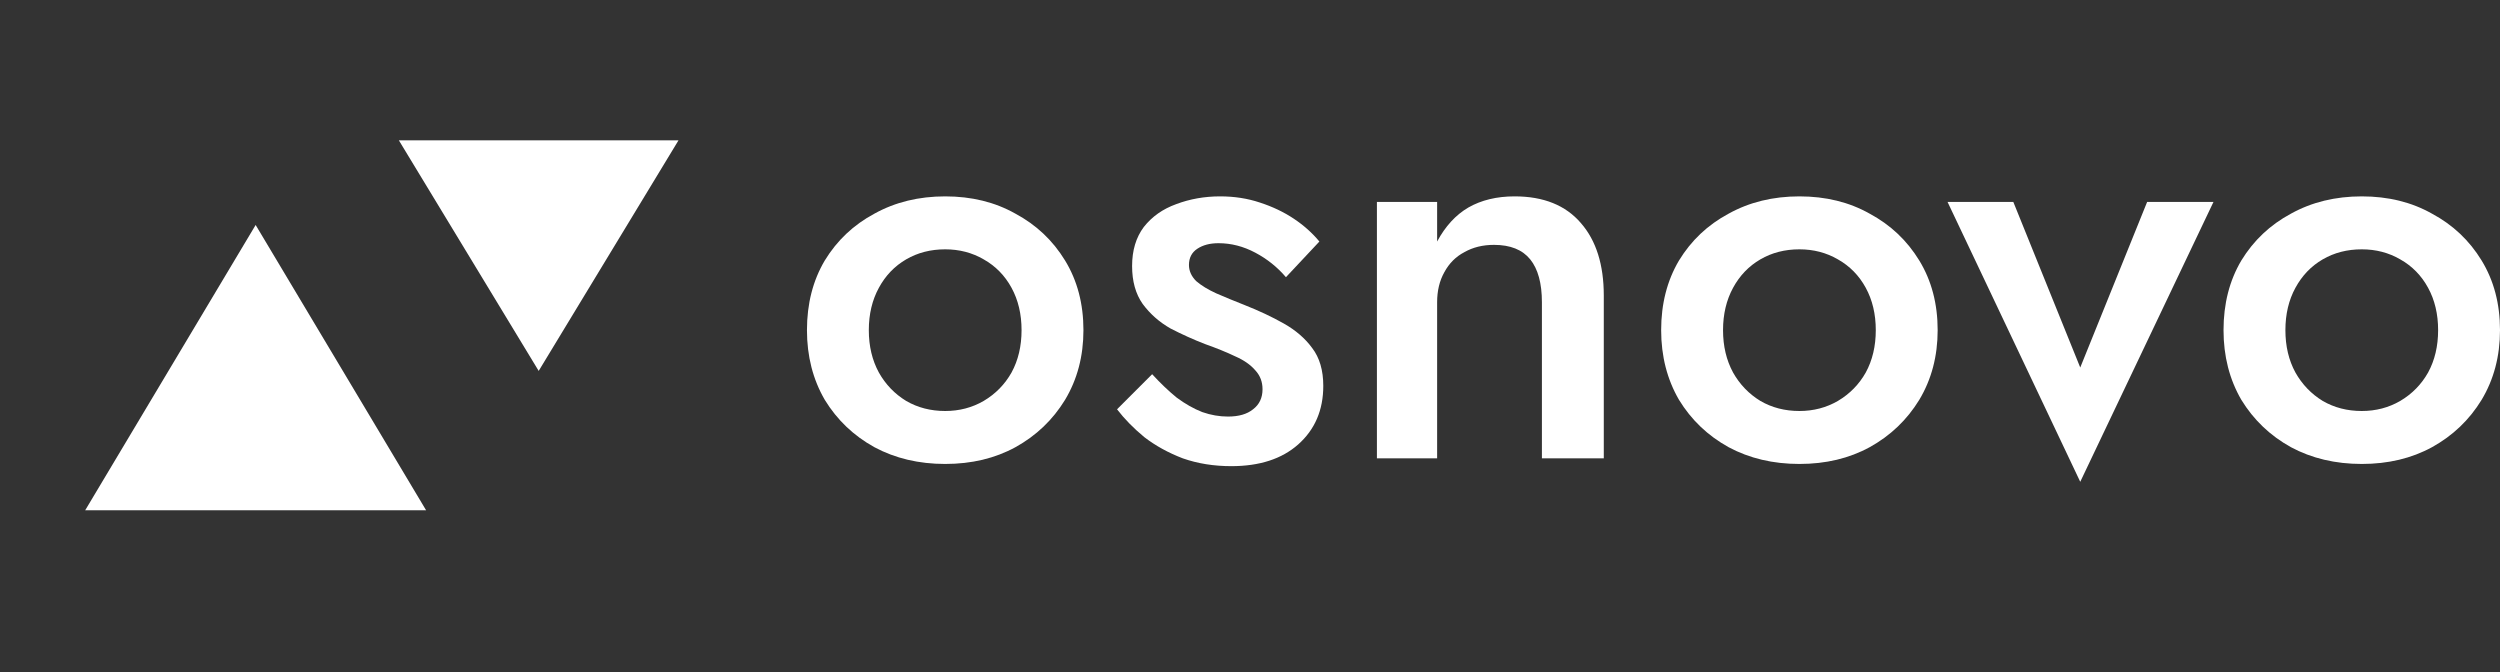 <svg width="93" height="25" viewBox="0 0 93 25" fill="none" xmlns="http://www.w3.org/2000/svg">
<rect x="0" y="0" width="93" height="25" fill="#333333" stroke="none"/>
<path d="M9.51 8.369L15.851 18.982H3.169L9.51 8.369Z" fill="white"/>
<path d="M20.039 13.798L14.838 5.221L25.24 5.221L20.039 13.798Z" fill="white"/>
<path d="M82.715 12.282C82.715 11.3 82.936 10.436 83.378 9.69C83.835 8.943 84.45 8.363 85.224 7.948C85.998 7.519 86.876 7.305 87.858 7.305C88.839 7.305 89.71 7.519 90.47 7.948C91.245 8.363 91.86 8.943 92.316 9.69C92.772 10.436 93 11.3 93 12.282C93 13.249 92.772 14.114 92.316 14.874C91.86 15.62 91.245 16.208 90.47 16.636C89.71 17.051 88.839 17.259 87.858 17.259C86.876 17.259 85.998 17.051 85.224 16.636C84.45 16.208 83.835 15.62 83.378 14.874C82.936 14.114 82.715 13.249 82.715 12.282ZM85.017 12.282C85.017 12.876 85.141 13.402 85.39 13.858C85.639 14.3 85.977 14.653 86.406 14.915C86.835 15.164 87.318 15.289 87.858 15.289C88.383 15.289 88.86 15.164 89.288 14.915C89.731 14.653 90.076 14.3 90.325 13.858C90.574 13.402 90.698 12.876 90.698 12.282C90.698 11.687 90.574 11.162 90.325 10.706C90.076 10.249 89.731 9.897 89.288 9.648C88.86 9.399 88.383 9.275 87.858 9.275C87.318 9.275 86.835 9.399 86.406 9.648C85.977 9.897 85.639 10.249 85.39 10.706C85.141 11.162 85.017 11.687 85.017 12.282Z" fill="white"/>
<path d="M72.449 7.513H74.896L77.385 13.672L79.873 7.513H82.341L77.385 17.923L72.449 7.513Z" fill="white"/>
<path d="M61.795 12.282C61.795 11.3 62.017 10.436 62.459 9.69C62.915 8.943 63.53 8.363 64.305 7.948C65.079 7.519 65.957 7.305 66.938 7.305C67.92 7.305 68.791 7.519 69.551 7.948C70.325 8.363 70.94 8.943 71.397 9.69C71.853 10.436 72.081 11.3 72.081 12.282C72.081 13.249 71.853 14.114 71.397 14.874C70.94 15.62 70.325 16.208 69.551 16.636C68.791 17.051 67.92 17.259 66.938 17.259C65.957 17.259 65.079 17.051 64.305 16.636C63.53 16.208 62.915 15.62 62.459 14.874C62.017 14.114 61.795 13.249 61.795 12.282ZM64.097 12.282C64.097 12.876 64.222 13.402 64.47 13.858C64.719 14.3 65.058 14.653 65.487 14.915C65.915 15.164 66.399 15.289 66.938 15.289C67.463 15.289 67.94 15.164 68.369 14.915C68.811 14.653 69.157 14.3 69.406 13.858C69.655 13.402 69.779 12.876 69.779 12.282C69.779 11.687 69.655 11.162 69.406 10.706C69.157 10.249 68.811 9.897 68.369 9.648C67.94 9.399 67.463 9.275 66.938 9.275C66.399 9.275 65.915 9.399 65.487 9.648C65.058 9.897 64.719 10.249 64.47 10.706C64.222 11.162 64.097 11.687 64.097 12.282Z" fill="white"/>
<path d="M57.359 11.245C57.359 10.54 57.214 10.008 56.924 9.648C56.633 9.289 56.184 9.109 55.576 9.109C55.161 9.109 54.795 9.199 54.477 9.379C54.159 9.544 53.91 9.793 53.73 10.125C53.551 10.443 53.461 10.816 53.461 11.245V17.051H51.221V7.512H53.461V8.985C53.765 8.418 54.152 7.996 54.622 7.72C55.106 7.443 55.68 7.305 56.343 7.305C57.421 7.305 58.244 7.637 58.811 8.3C59.378 8.95 59.661 9.849 59.661 10.996V17.051H57.359V11.245Z" fill="white"/>
<path d="M42.86 13.92C43.164 14.252 43.468 14.542 43.773 14.791C44.09 15.026 44.408 15.206 44.726 15.33C45.044 15.441 45.362 15.496 45.68 15.496C46.081 15.496 46.392 15.406 46.613 15.226C46.849 15.047 46.966 14.798 46.966 14.48C46.966 14.203 46.876 13.968 46.696 13.775C46.517 13.567 46.268 13.395 45.95 13.256C45.632 13.104 45.259 12.952 44.83 12.8C44.401 12.634 43.973 12.441 43.544 12.22C43.13 11.985 42.784 11.68 42.508 11.307C42.245 10.934 42.114 10.464 42.114 9.897C42.114 9.316 42.259 8.833 42.549 8.445C42.853 8.058 43.254 7.775 43.752 7.595C44.263 7.402 44.809 7.305 45.39 7.305C45.915 7.305 46.406 7.381 46.862 7.533C47.332 7.685 47.754 7.886 48.127 8.134C48.501 8.383 48.818 8.667 49.081 8.985L47.837 10.312C47.519 9.938 47.139 9.634 46.696 9.399C46.254 9.164 45.798 9.047 45.328 9.047C45.01 9.047 44.747 9.116 44.54 9.254C44.332 9.392 44.229 9.593 44.229 9.856C44.229 10.077 44.319 10.277 44.498 10.457C44.692 10.623 44.941 10.775 45.245 10.913C45.563 11.051 45.915 11.197 46.302 11.349C46.828 11.556 47.312 11.784 47.754 12.033C48.196 12.282 48.549 12.586 48.812 12.945C49.088 13.305 49.226 13.775 49.226 14.355C49.226 15.254 48.915 15.98 48.293 16.533C47.685 17.072 46.855 17.341 45.805 17.341C45.155 17.341 44.554 17.245 44.001 17.051C43.462 16.844 42.984 16.581 42.57 16.263C42.169 15.931 41.83 15.586 41.554 15.226L42.86 13.92Z" fill="white"/>
<path d="M30.019 12.282C30.019 11.3 30.24 10.436 30.682 9.69C31.138 8.943 31.753 8.363 32.528 7.948C33.302 7.519 34.18 7.305 35.161 7.305C36.143 7.305 37.014 7.519 37.774 7.948C38.548 8.363 39.163 8.943 39.62 9.69C40.076 10.436 40.304 11.3 40.304 12.282C40.304 13.249 40.076 14.114 39.62 14.874C39.163 15.62 38.548 16.208 37.774 16.636C37.014 17.051 36.143 17.259 35.161 17.259C34.18 17.259 33.302 17.051 32.528 16.636C31.753 16.208 31.138 15.62 30.682 14.874C30.24 14.114 30.019 13.249 30.019 12.282ZM32.32 12.282C32.32 12.876 32.445 13.402 32.694 13.858C32.942 14.3 33.281 14.653 33.71 14.915C34.138 15.164 34.622 15.289 35.161 15.289C35.687 15.289 36.163 15.164 36.592 14.915C37.034 14.653 37.38 14.3 37.629 13.858C37.878 13.402 38.002 12.876 38.002 12.282C38.002 11.687 37.878 11.162 37.629 10.706C37.38 10.249 37.034 9.897 36.592 9.648C36.163 9.399 35.687 9.275 35.161 9.275C34.622 9.275 34.138 9.399 33.71 9.648C33.281 9.897 32.942 10.249 32.694 10.706C32.445 11.162 32.32 11.687 32.32 12.282Z" fill="white"/>
</svg>
